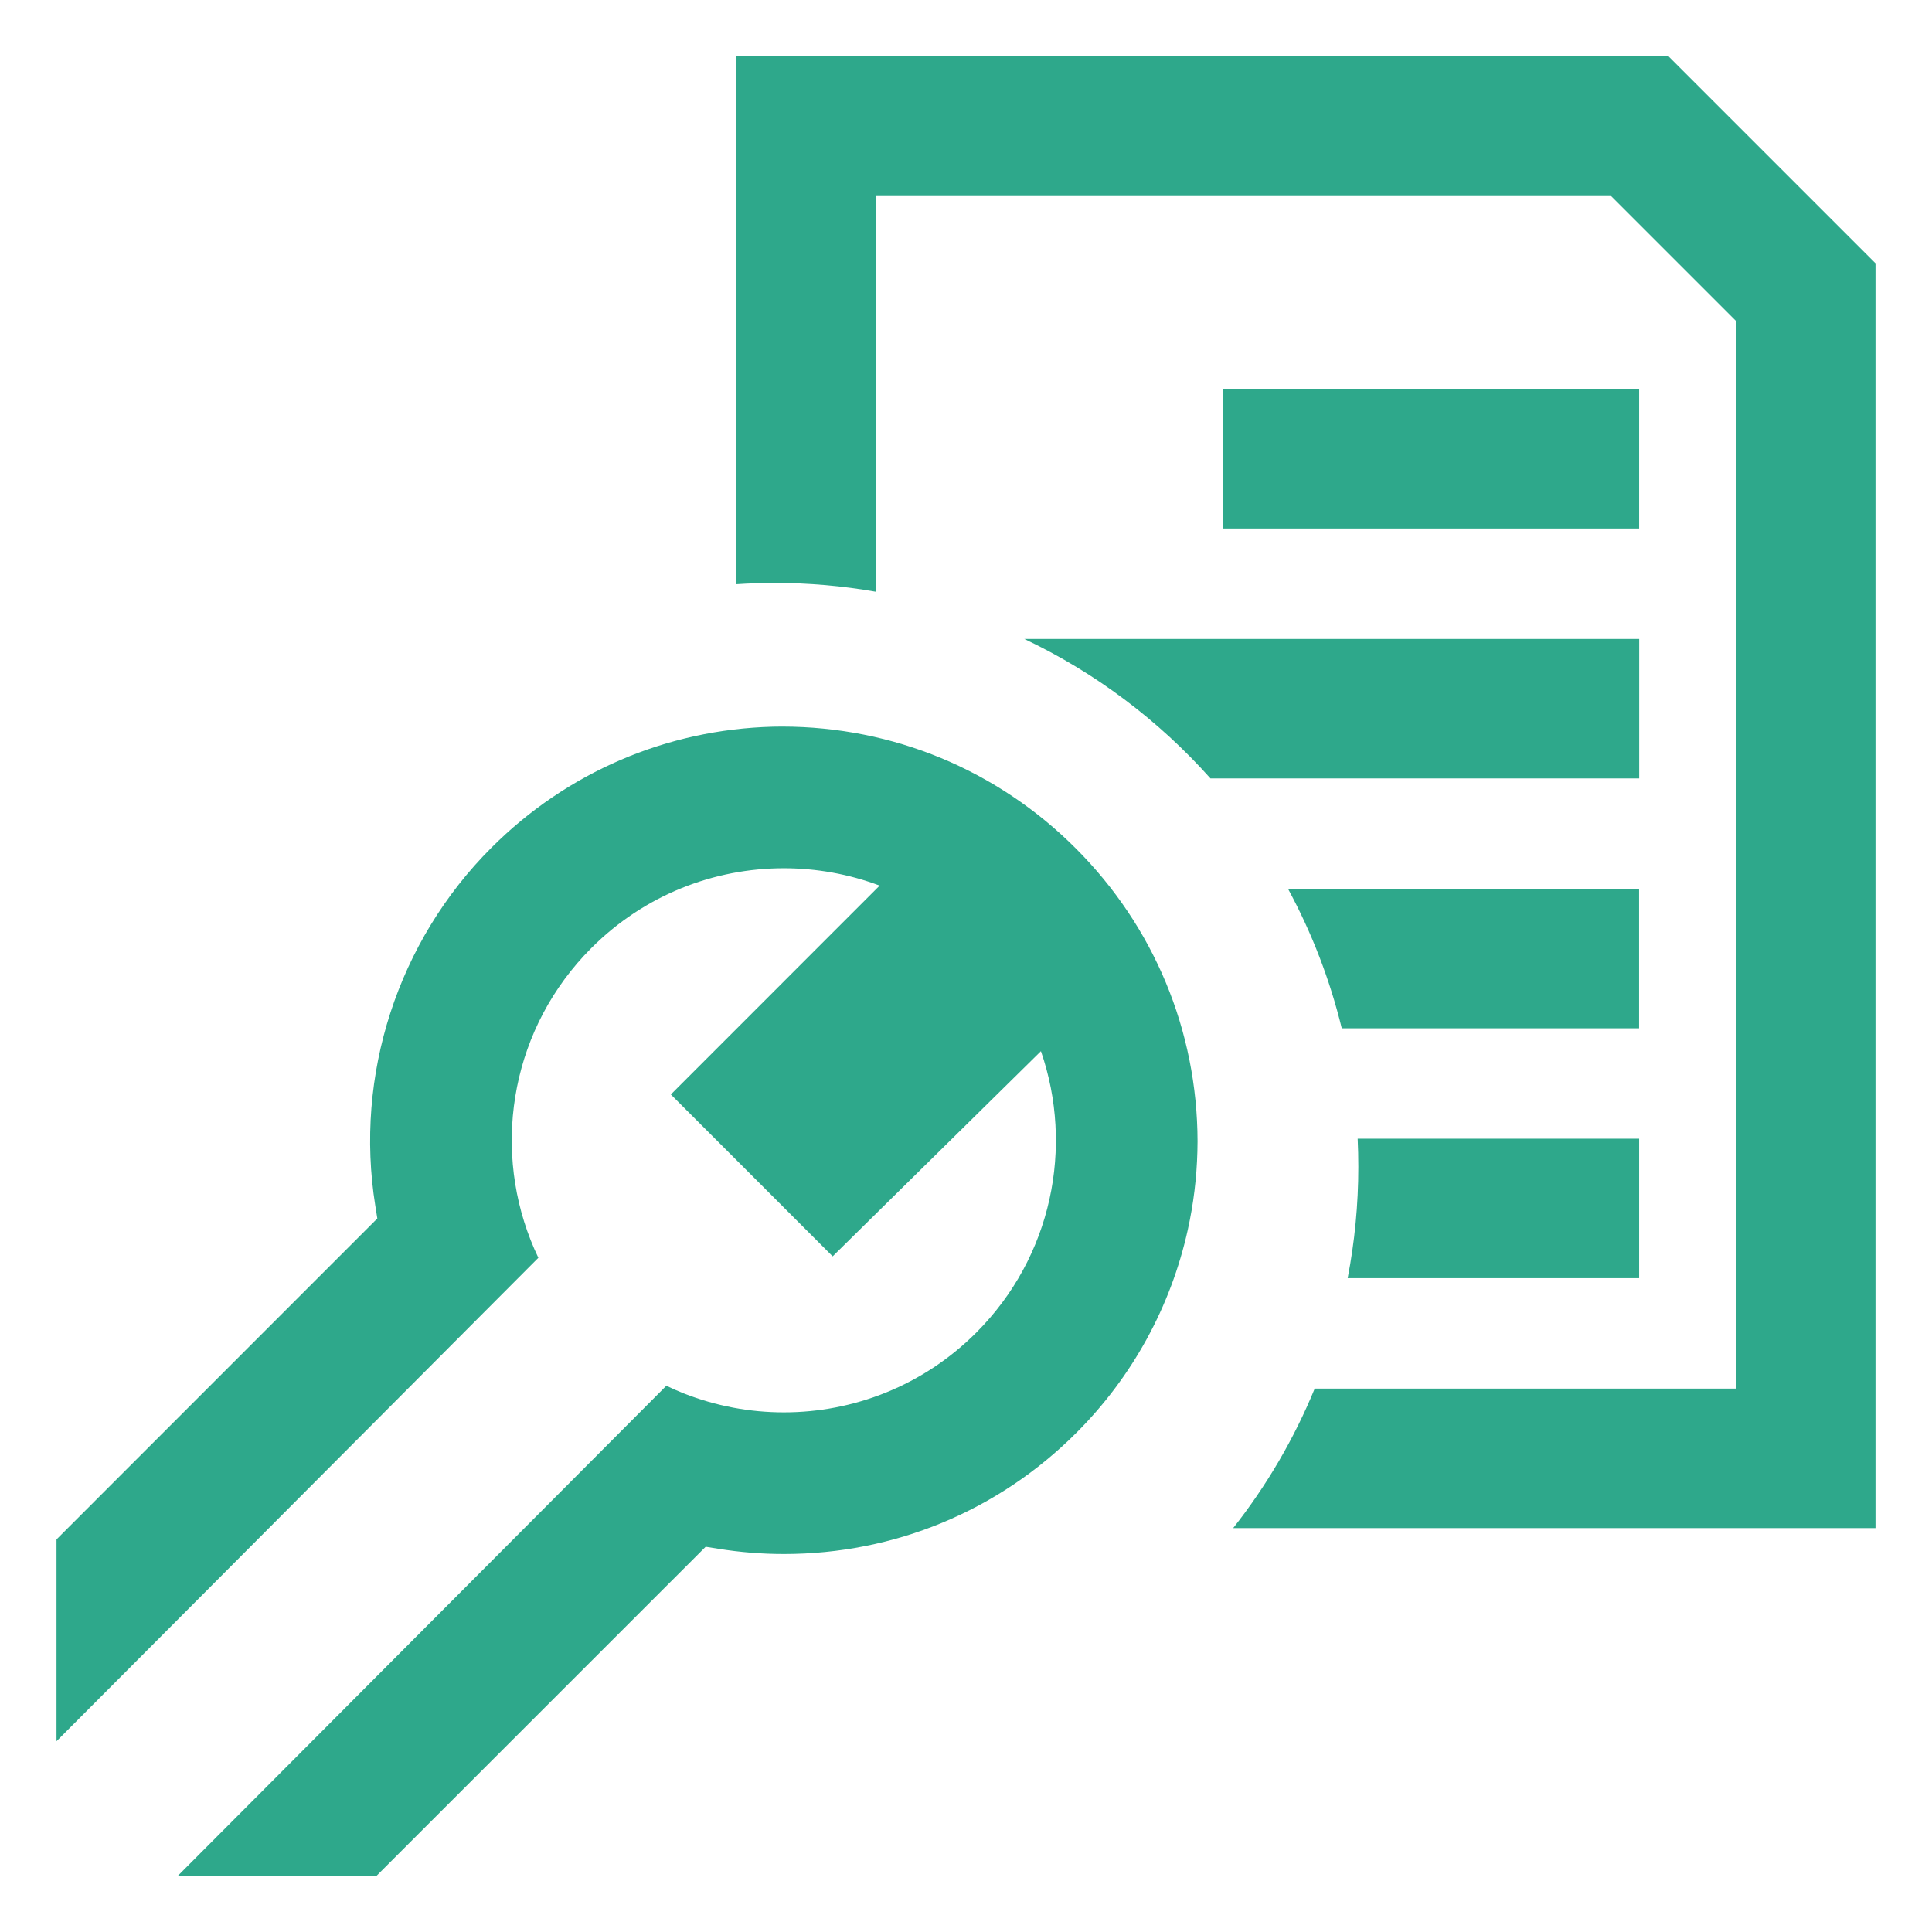 <svg width="500" height="500" viewBox="0 0 500 500" fill="none" xmlns="http://www.w3.org/2000/svg">
<path d="M424.222 165.356H265.086C283.493 174.076 299.85 186.419 313.261 201.448H424.222V165.356V165.356ZM202.503 188.036H202.301C201.536 188.036 200.785 188.05 200.034 188.065C172.503 188.772 146.633 199.903 127.172 219.392C102.933 243.617 91.701 278.265 97.13 312.061L97.649 315.339L14.624 398.393V450.625L139.328 325.516C138.606 324.015 137.942 322.499 137.336 320.954C127.375 295.676 132.615 265.777 153.072 245.321C166.816 231.577 184.833 224.705 202.835 224.705C211.252 224.705 219.668 226.192 227.652 229.195L173.615 283.246L215.496 325.141L269.388 272.043C269.388 272.043 269.417 272.086 269.417 272.115C277.92 296.773 272.319 325.213 252.642 344.89C238.898 358.649 220.881 365.52 202.864 365.52C194.072 365.52 185.294 363.889 176.993 360.626C175.463 360.02 173.947 359.356 172.446 358.634L45.952 485.533H97.375L182.624 400.298L185.901 400.818C191.445 401.713 197.162 402.175 202.864 402.175C231.463 402.175 258.359 391.03 278.584 370.79C293.021 356.353 302.982 338.192 307.4 318.269C308.873 311.614 309.71 304.785 309.883 298C309.912 297.091 309.926 296.239 309.926 295.373C309.854 266.73 298.651 239.791 278.382 219.537C258.113 199.268 231.16 188.079 202.503 188.036V188.036ZM316.423 100.68V136.771H424.207V100.68H316.423ZM424.207 330.786V294.694H351.36C351.475 297.105 351.533 299.53 351.533 301.956C351.533 311.816 350.58 321.445 348.775 330.786H424.193H424.207ZM431.686 14.449H190.593V151.193C193.856 150.977 197.133 150.861 200.453 150.861C209.404 150.861 218.167 151.641 226.685 153.142V50.541H416.743L449.284 83.081V359.37H340.243C334.887 372.421 327.756 384.548 319.151 395.462H485.375V68.139L431.686 14.449V14.449ZM424.207 230.032H333.343C339.435 241.278 344.142 253.391 347.245 266.124H424.193V230.032H424.207Z" fill="#2EA88B"/>
</svg>
